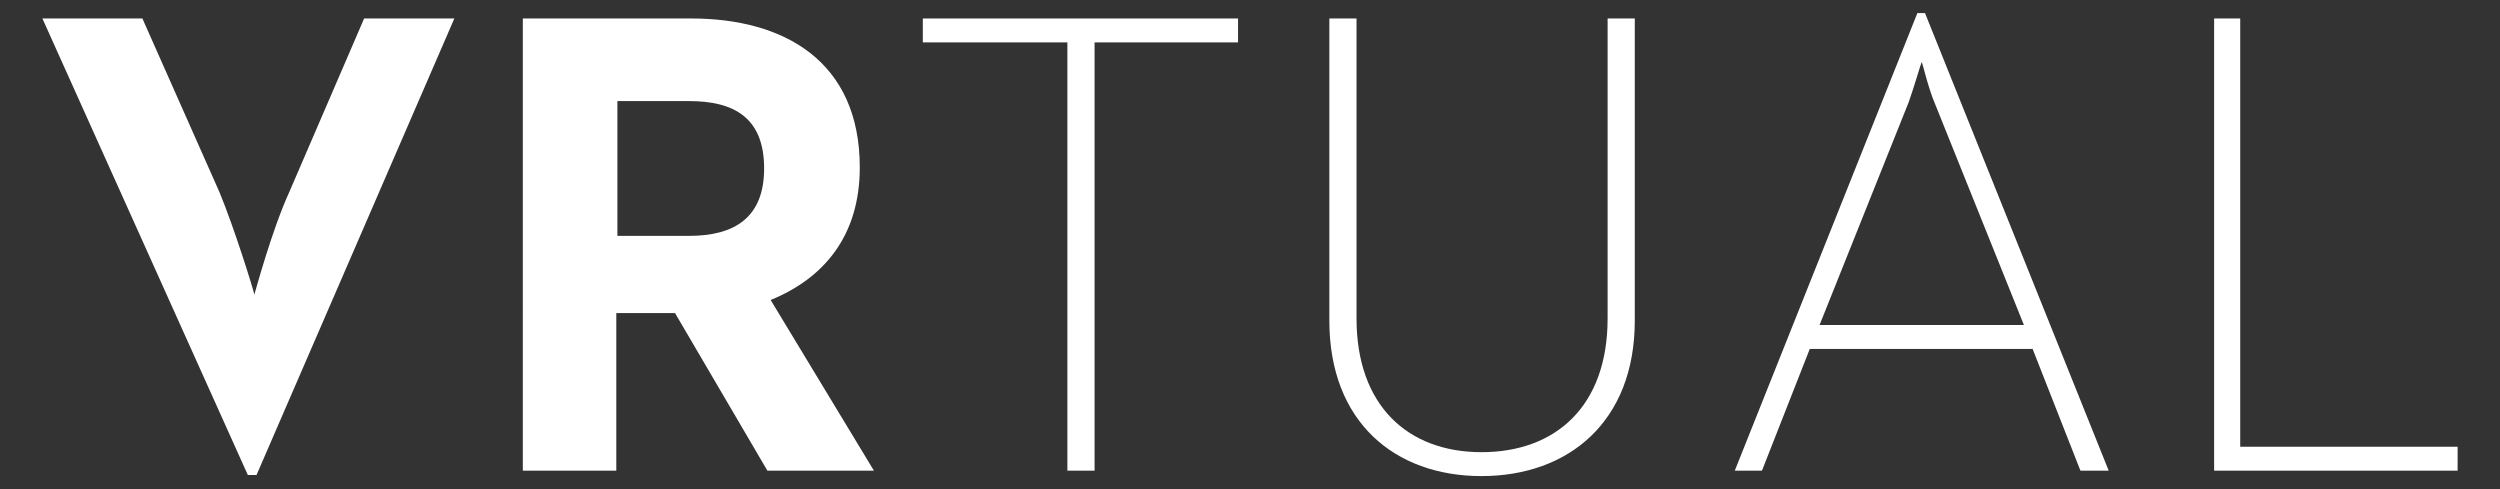 <?xml version="1.0" encoding="utf-8"?>
<!-- Generator: Adobe Illustrator 25.1.0, SVG Export Plug-In . SVG Version: 6.00 Build 0)  -->
<svg version="1.1" id="Calque_1" xmlns="http://www.w3.org/2000/svg" xmlns:xlink="http://www.w3.org/1999/xlink" x="0px" y="0px"
	 viewBox="0 0 230 45" style="enable-background:new 0 0 230 45;" xml:space="preserve">
<rect x="0" y="0" width="230" height="45" fill="#333333" stroke="none"/>
<style type="text/css">
	.st0{fill:#FFFFFF;}
</style>
<g>
	<path class="st0" d="M3.9,1.7h9.2l7.1,16c1.4,3.4,3.1,8.9,3.2,9.4c0.1-0.3,1.6-5.9,3.2-9.4l6.9-16h8.3l-18.2,42h-0.8L3.9,1.7z"/>
	<path class="st0" d="M48.2,1.7h15.4c8.5,0,15.5,3.9,15.5,13.7c0,6.3-3.3,10.2-8.2,12.2l9.5,15.7h-9.8l-8.5-14.5h-5.4v14.5h-8.6V1.7
		z M63.4,21.7c4.2,0,6.9-1.7,6.9-6.2c0-4.7-2.8-6.2-6.9-6.2h-6.6v12.4H63.4z"/>
	<path class="st0" d="M98.1,3.9H84.9V1.7h29v2.2h-13.2v39.4h-2.5V3.9z"/>
	<path class="st0" d="M122.3,29.5V1.7h2.5v27.6c0,8,4.7,12.3,11.5,12.3c6.8,0,11.6-4.2,11.6-12.3V1.7h2.5v27.8
		c0,9.3-6.1,14.3-14.1,14.3C128.3,43.8,122.3,38.8,122.3,29.5z"/>
	<path class="st0" d="M176.4,1.2h0.7L194,43.3h-2.6L187,32.1h-20.5l-4.4,11.2h-2.5L176.4,1.2z M186.2,29.9L178,9.5
		c-0.6-1.4-1.1-3.6-1.2-3.8c-0.1,0.2-0.7,2.3-1.2,3.7l-8.2,20.5h18.8V29.9z"/>
	<path class="st0" d="M203.6,1.7h2.5v39.4h20v2.2h-22.4V1.7z"/>
</g>
</svg>
